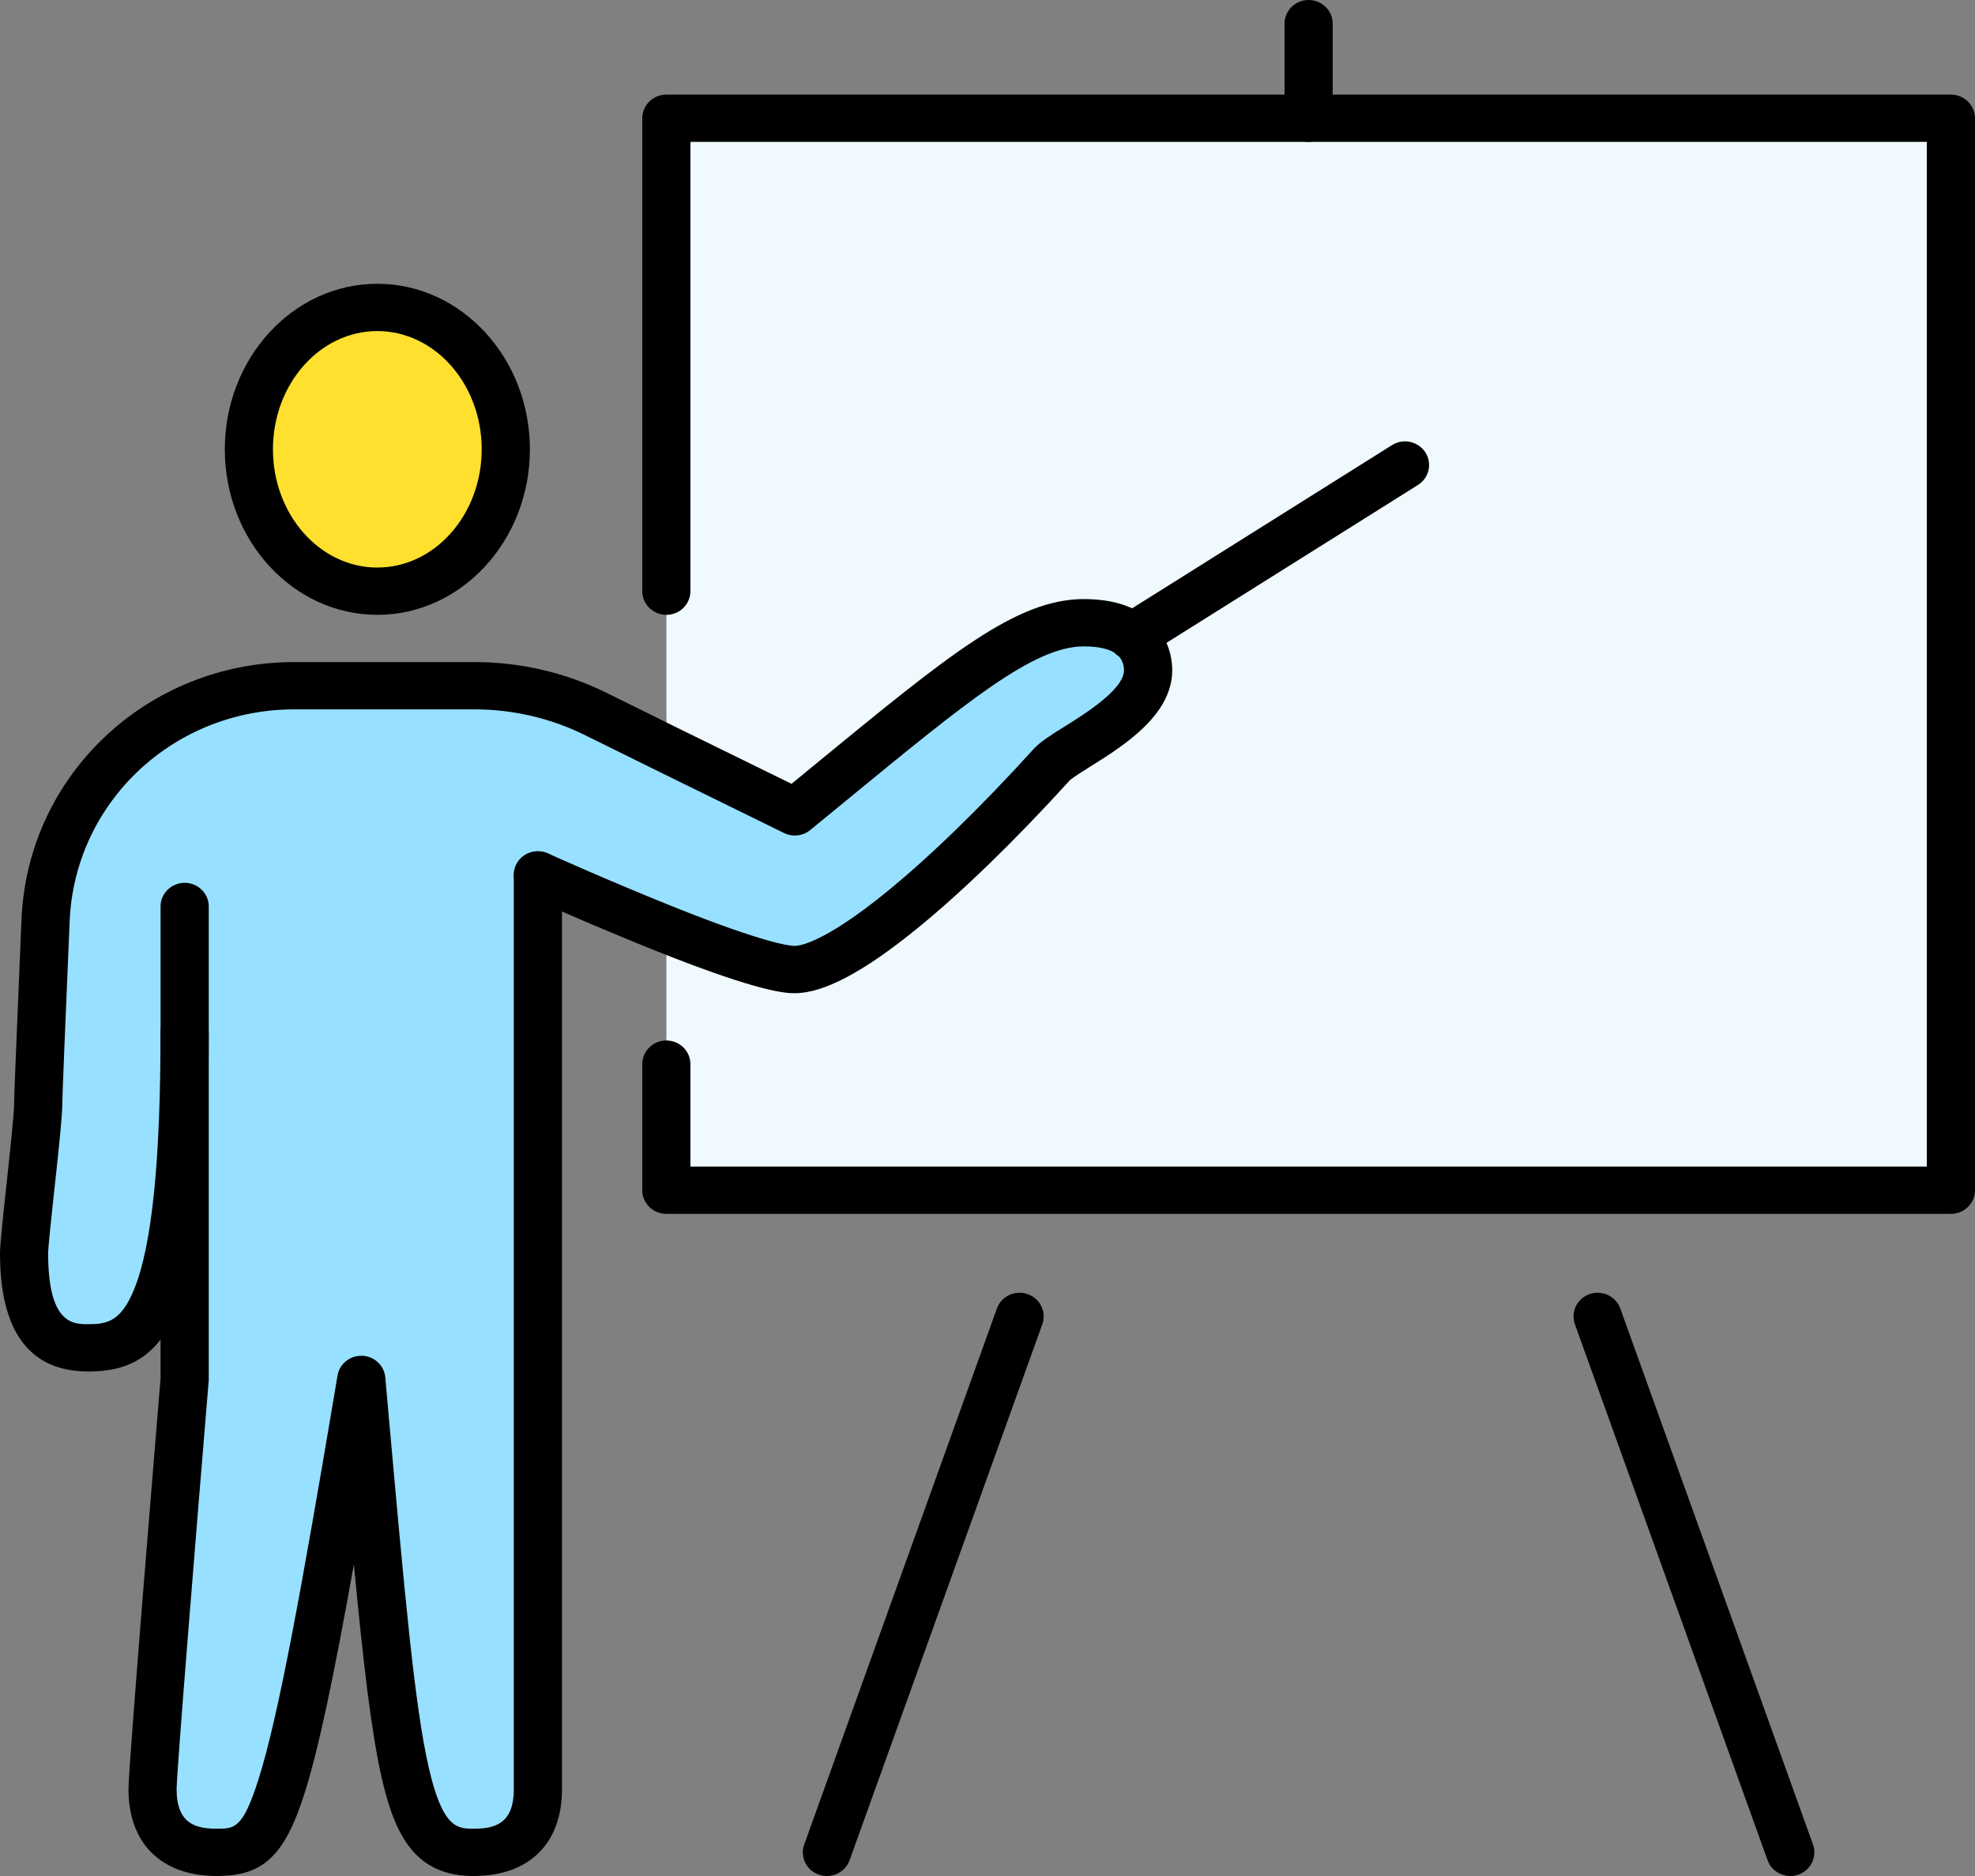 <?xml version="1.0" encoding="UTF-8"?>
<svg xmlns="http://www.w3.org/2000/svg" width="40" height="38" viewBox="0 0 40 38" fill="none">
  <rect x="0" y="0" width="40" height="38" fill="#808080" stroke="none"/>
  <g clip-path="url(#clip0_3214_30814)">
    <path d="M7.643 6.227C9.08 6.227 10.244 7.517 10.244 9.101C10.244 10.684 9.08 11.975 7.643 11.975C6.205 11.975 5.041 10.691 5.041 9.101C5.041 7.51 6.205 6.227 7.643 6.227Z" fill="#FFE02E"></path>
    <path d="M23.253 13.578C23.253 14.485 21.613 15.149 21.301 15.487C19.169 17.837 17.048 19.639 16.098 19.639C15.662 19.639 14.57 19.255 13.496 18.827C12.183 18.304 10.895 17.723 10.895 17.723V36.243C10.895 36.722 10.732 37.521 9.594 37.521C8.131 37.521 8.046 36.084 7.318 27.941C5.77 37.163 5.529 37.521 4.391 37.521C3.253 37.521 3.09 36.722 3.09 36.243C3.09 35.764 3.74 27.941 3.74 27.941V20.916C3.74 26.702 2.888 27.302 1.789 27.302C0.84 27.302 0.488 26.619 0.488 25.386C0.488 25.067 0.774 22.793 0.774 22.353C0.774 22.18 0.846 20.469 0.924 18.629C1.042 15.979 3.259 13.891 5.958 13.891H9.62C10.459 13.891 11.285 14.082 12.033 14.446L13.47 15.155L16.098 16.445C19.188 13.916 20.657 12.613 21.952 12.613C22.433 12.613 22.739 12.728 22.934 12.888C23.188 13.099 23.253 13.38 23.253 13.578Z" fill="#98E0FF"></path>
    <path d="M13.497 21.554V18.827C14.57 19.255 15.663 19.638 16.098 19.638C17.048 19.638 19.169 17.837 21.302 15.487C21.614 15.149 23.253 14.484 23.253 13.577C23.253 13.379 23.188 13.098 22.934 12.888C22.739 12.728 22.433 12.613 21.952 12.613C20.658 12.613 19.188 13.916 16.098 16.445L13.471 15.155L13.497 15.104V2.395H39.513V24.109H13.497V21.554Z" fill="#F0F9FD"></path>
    <path d="M26.503 2.874C26.234 2.874 26.016 2.659 26.016 2.395V0.479C26.016 0.215 26.234 0 26.503 0C26.773 0 26.991 0.215 26.991 0.479V2.395C26.991 2.659 26.773 2.874 26.503 2.874Z" fill="black"></path>
    <path d="M36.26 38C36.059 38 35.87 37.877 35.799 37.681L31.897 26.824C31.808 26.575 31.941 26.301 32.194 26.213C32.449 26.125 32.727 26.256 32.816 26.505L36.719 37.362C36.808 37.611 36.675 37.885 36.421 37.973C36.368 37.991 36.313 38 36.259 38H36.26Z" fill="black"></path>
    <path d="M16.748 38C16.694 38 16.639 37.991 16.585 37.973C16.331 37.885 16.198 37.611 16.288 37.362L20.19 26.505C20.279 26.256 20.558 26.125 20.812 26.213C21.066 26.301 21.199 26.575 21.11 26.824L17.207 37.681C17.136 37.877 16.948 38 16.747 38H16.748Z" fill="black"></path>
    <path d="M7.642 12.454C5.939 12.454 4.553 10.95 4.553 9.101C4.553 7.252 5.939 5.748 7.642 5.748C9.345 5.748 10.732 7.252 10.732 9.101C10.732 10.95 9.345 12.454 7.642 12.454ZM7.642 6.706C6.476 6.706 5.528 7.781 5.528 9.101C5.528 10.421 6.476 11.496 7.642 11.496C8.808 11.496 9.756 10.421 9.756 9.101C9.756 7.781 8.808 6.706 7.642 6.706Z" fill="black"></path>
    <path d="M9.593 38C8.424 38 8.002 37.204 7.73 36.007C7.521 35.092 7.36 33.713 7.167 31.687C6.766 33.931 6.453 35.432 6.166 36.332C5.763 37.594 5.332 38 4.39 38C3.27 38 2.602 37.343 2.602 36.243C2.602 35.763 3.178 28.812 3.252 27.922V18.361C3.252 18.097 3.471 17.882 3.74 17.882C4.009 17.882 4.228 18.097 4.228 18.361V27.941C4.228 27.954 4.228 27.967 4.226 27.98C3.965 31.116 3.577 35.906 3.577 36.243C3.577 36.945 3.968 37.042 4.39 37.042C4.752 37.042 4.917 37.042 5.234 36.046C5.638 34.777 6.109 32.191 6.836 27.863C6.876 27.625 7.089 27.453 7.336 27.463C7.581 27.471 7.782 27.659 7.803 27.899L7.865 28.593C8.197 32.307 8.397 34.548 8.682 35.798C8.966 37.042 9.271 37.042 9.593 37.042C10.015 37.042 10.406 36.946 10.406 36.244V17.723C10.406 17.459 10.625 17.244 10.894 17.244C11.163 17.244 11.382 17.459 11.382 17.723V36.244C11.382 37.344 10.714 38 9.593 38Z" fill="black"></path>
    <path d="M1.789 27.781C0.602 27.781 0 26.976 0 25.386C0 25.222 0.049 24.761 0.128 24.023C0.198 23.373 0.286 22.565 0.286 22.352C0.286 22.201 0.333 21.046 0.436 18.609C0.565 15.694 2.99 13.411 5.958 13.411H9.62C10.527 13.411 11.436 13.62 12.25 14.017L13.689 14.728L16.031 15.877C16.198 15.74 16.36 15.607 16.518 15.477C19.228 13.252 20.587 12.135 21.952 12.135C22.498 12.135 22.934 12.264 23.246 12.52C23.561 12.781 23.741 13.166 23.741 13.578C23.741 14.491 22.743 15.114 22.083 15.527C21.927 15.624 21.713 15.758 21.663 15.81C20.559 17.025 19.488 18.066 18.567 18.814C17.488 19.691 16.68 20.118 16.098 20.118C15.934 20.118 15.436 20.118 13.313 19.272C12.004 18.75 10.704 18.164 10.691 18.158C10.446 18.048 10.339 17.763 10.451 17.523C10.563 17.282 10.854 17.177 11.098 17.287C11.111 17.293 12.393 17.87 13.68 18.384C15.485 19.103 15.987 19.16 16.098 19.16C16.183 19.16 16.675 19.108 17.945 18.076C18.828 17.358 19.863 16.353 20.937 15.169C21.072 15.022 21.287 14.888 21.558 14.719C21.979 14.456 22.764 13.964 22.764 13.578C22.764 13.502 22.745 13.359 22.619 13.254C22.491 13.149 22.259 13.093 21.951 13.093C20.941 13.093 19.592 14.201 17.143 16.212C16.909 16.404 16.665 16.605 16.41 16.813C16.261 16.935 16.053 16.959 15.88 16.874L13.252 15.584L11.814 14.874C11.137 14.544 10.377 14.369 9.62 14.369H5.958C3.515 14.369 1.517 16.249 1.411 18.65C1.312 20.974 1.262 22.22 1.262 22.352C1.262 22.598 1.198 23.213 1.098 24.124C1.043 24.632 0.975 25.264 0.975 25.386C0.975 26.823 1.484 26.823 1.788 26.823C2.166 26.823 2.454 26.771 2.722 26.103C3.078 25.215 3.251 23.518 3.251 20.916C3.251 20.651 3.47 20.436 3.739 20.436C4.008 20.436 4.227 20.651 4.227 20.916C4.227 26.686 3.37 27.781 1.788 27.781H1.789Z" fill="black"></path>
    <path d="M22.927 13.373C22.802 13.373 22.677 13.326 22.582 13.233C22.392 13.046 22.392 12.743 22.582 12.555L22.589 12.549C22.614 12.524 22.642 12.502 22.671 12.484L28.193 9.016C28.419 8.873 28.721 8.939 28.867 9.161C29.012 9.384 28.945 9.68 28.719 9.823L23.226 13.272C23.138 13.339 23.032 13.373 22.928 13.373L22.927 13.373Z" fill="black"></path>
    <path d="M39.512 24.588H13.496C13.226 24.588 13.008 24.373 13.008 24.109V21.555C13.008 21.29 13.226 21.076 13.496 21.076C13.765 21.076 13.983 21.29 13.983 21.555V23.63H39.024V2.874H13.983V11.975C13.983 12.239 13.765 12.454 13.496 12.454C13.226 12.454 13.008 12.239 13.008 11.975V2.395C13.008 2.131 13.226 1.916 13.496 1.916H39.512C39.781 1.916 40 2.131 40 2.395V24.109C40 24.373 39.781 24.588 39.512 24.588Z" fill="black"></path>
  </g>
  <defs>
    <clipPath id="clip0_3214_30814">
      <rect width="40" height="38" fill="white"></rect>
    </clipPath>
  </defs>
</svg>
